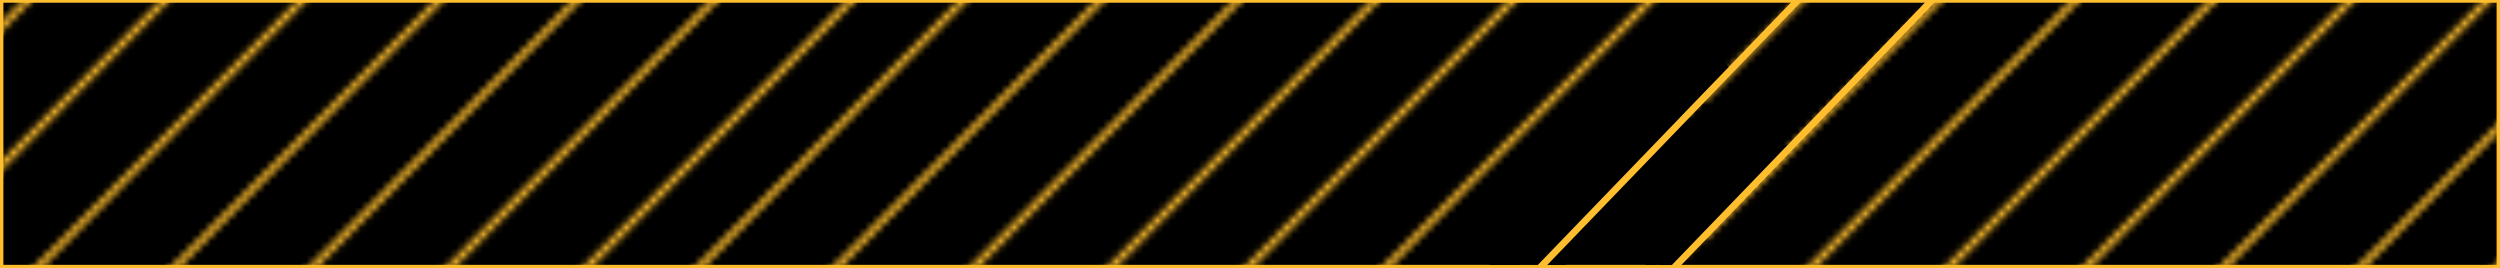 <?xml version="1.0" encoding="utf-8"?>
<!-- Generator: Adobe Illustrator 23.0.0, SVG Export Plug-In . SVG Version: 6.00 Build 0)  -->
<svg version="1.1" id="Calque_1" xmlns="http://www.w3.org/2000/svg" xmlns:xlink="http://www.w3.org/1999/xlink" x="0px" y="0px"
	 viewBox="0 0 367.2 39.4" style="enable-background:new 0 0 367.2 39.4;" xml:space="preserve">
<style type="text/css">
	.st0{fill:none;}
	.st1{fill:none;stroke:#FFBE2E;stroke-miterlimit:10;}
	.st2{fill:url(#Nouveau_motif);stroke:#FFBE2E;stroke-miterlimit:10;}
</style>
<pattern  x="-70.5" y="197.9" width="320.3" height="323.1" patternUnits="userSpaceOnUse" id="Nouveau_motif" viewBox="323.3 -649.9 320.3 323.1" style="overflow:visible;">
	<g>
		<rect x="323.3" y="-649.9" class="st0" width="320.3" height="323.1"/>
		<g>
			<g>
				<line class="st1" x1="641" y1="-0.4" x2="966.6" y2="-329.5"/>
				<line class="st1" x1="641" y1="-20.7" x2="946.5" y2="-329.5"/>
				<line class="st1" x1="641" y1="-41.1" x2="926.3" y2="-329.5"/>
				<line class="st1" x1="641" y1="-61.5" x2="906.1" y2="-329.5"/>
				<line class="st1" x1="641" y1="-81.9" x2="886" y2="-329.5"/>
				<line class="st1" x1="641" y1="-102.3" x2="865.8" y2="-329.5"/>
				<line class="st1" x1="641" y1="-122.7" x2="845.6" y2="-329.5"/>
				<line class="st1" x1="641" y1="-143" x2="825.5" y2="-329.5"/>
				<line class="st1" x1="641" y1="-163.4" x2="805.3" y2="-329.5"/>
				<line class="st1" x1="641" y1="-183.8" x2="785.1" y2="-329.5"/>
				<line class="st1" x1="641" y1="-204.2" x2="764.9" y2="-329.5"/>
				<line class="st1" x1="641" y1="-224.6" x2="744.8" y2="-329.5"/>
				<line class="st1" x1="641" y1="-245" x2="725" y2="-329.9"/>
				<line class="st1" x1="641" y1="-265.4" x2="704.4" y2="-329.5"/>
				<line class="st1" x1="641" y1="-285.7" x2="684.3" y2="-329.5"/>
				<line class="st1" x1="641" y1="-306.1" x2="664.1" y2="-329.5"/>
				<line class="st1" x1="641" y1="-326.5" x2="643.9" y2="-329.5"/>
			</g>
		</g>
		<g>
			<g>
				<line class="st1" x1="320.7" y1="-0.4" x2="646.3" y2="-329.5"/>
				<line class="st1" x1="320.7" y1="-20.7" x2="626.2" y2="-329.5"/>
				<line class="st1" x1="320.7" y1="-41.1" x2="606" y2="-329.5"/>
				<line class="st1" x1="320.7" y1="-61.5" x2="585.8" y2="-329.5"/>
				<line class="st1" x1="320.7" y1="-81.9" x2="565.6" y2="-329.5"/>
				<line class="st1" x1="320.7" y1="-102.3" x2="545.5" y2="-329.5"/>
				<line class="st1" x1="320.7" y1="-122.7" x2="525.3" y2="-329.5"/>
				<line class="st1" x1="320.7" y1="-143" x2="505.1" y2="-329.5"/>
				<line class="st1" x1="320.7" y1="-163.4" x2="485" y2="-329.5"/>
				<line class="st1" x1="320.7" y1="-183.8" x2="464.8" y2="-329.5"/>
				<line class="st1" x1="320.7" y1="-204.2" x2="444.6" y2="-329.5"/>
				<line class="st1" x1="320.7" y1="-224.6" x2="424.5" y2="-329.5"/>
				<line class="st1" x1="320.7" y1="-245" x2="404.7" y2="-329.9"/>
				<line class="st1" x1="320.7" y1="-265.4" x2="384.1" y2="-329.5"/>
				<line class="st1" x1="320.7" y1="-285.7" x2="363.9" y2="-329.5"/>
				<line class="st1" x1="320.6" y1="-306.1" x2="343.8" y2="-329.5"/>
				<line class="st1" x1="320.7" y1="-326.5" x2="323.6" y2="-329.5"/>
			</g>
		</g>
		<g>
			<g>
				<line class="st1" x1="0.4" y1="-0.4" x2="326" y2="-329.5"/>
			</g>
		</g>
		<g>
			<g>
				<line class="st1" x1="641" y1="-323.5" x2="966.6" y2="-652.6"/>
				<line class="st1" x1="641" y1="-343.9" x2="946.5" y2="-652.6"/>
				<line class="st1" x1="641" y1="-364.3" x2="926.3" y2="-652.6"/>
				<line class="st1" x1="641" y1="-384.7" x2="906.1" y2="-652.6"/>
				<line class="st1" x1="641" y1="-405" x2="886" y2="-652.6"/>
				<line class="st1" x1="641" y1="-425.4" x2="865.8" y2="-652.6"/>
				<line class="st1" x1="641" y1="-445.8" x2="845.6" y2="-652.6"/>
				<line class="st1" x1="641" y1="-466.2" x2="825.5" y2="-652.6"/>
				<line class="st1" x1="641" y1="-486.6" x2="805.3" y2="-652.6"/>
				<line class="st1" x1="641" y1="-507" x2="785.1" y2="-652.6"/>
				<line class="st1" x1="641" y1="-527.4" x2="764.9" y2="-652.6"/>
				<line class="st1" x1="641" y1="-547.7" x2="744.8" y2="-652.6"/>
				<line class="st1" x1="641" y1="-568.1" x2="725" y2="-653.1"/>
				<line class="st1" x1="641" y1="-588.5" x2="704.4" y2="-652.6"/>
				<line class="st1" x1="641" y1="-608.9" x2="684.3" y2="-652.6"/>
				<line class="st1" x1="641" y1="-629.2" x2="664.1" y2="-652.6"/>
				<line class="st1" x1="641" y1="-649.7" x2="643.9" y2="-652.6"/>
			</g>
		</g>
		<g>
			<g>
				<line class="st1" x1="320.7" y1="-323.5" x2="646.3" y2="-652.6"/>
				<line class="st1" x1="320.7" y1="-343.9" x2="626.2" y2="-652.6"/>
				<line class="st1" x1="320.7" y1="-364.3" x2="606" y2="-652.6"/>
				<line class="st1" x1="320.7" y1="-384.7" x2="585.8" y2="-652.6"/>
				<line class="st1" x1="320.7" y1="-405" x2="565.6" y2="-652.6"/>
				<line class="st1" x1="320.7" y1="-425.4" x2="545.5" y2="-652.6"/>
				<line class="st1" x1="320.7" y1="-445.8" x2="525.3" y2="-652.6"/>
				<line class="st1" x1="320.7" y1="-466.2" x2="505.1" y2="-652.6"/>
				<line class="st1" x1="320.7" y1="-486.6" x2="485" y2="-652.6"/>
				<line class="st1" x1="320.7" y1="-507" x2="464.8" y2="-652.6"/>
				<line class="st1" x1="320.7" y1="-527.4" x2="444.6" y2="-652.6"/>
				<line class="st1" x1="320.7" y1="-547.7" x2="424.5" y2="-652.6"/>
				<line class="st1" x1="320.7" y1="-568.1" x2="404.7" y2="-653.1"/>
				<line class="st1" x1="320.7" y1="-588.5" x2="384.1" y2="-652.6"/>
				<line class="st1" x1="320.7" y1="-608.9" x2="363.9" y2="-652.6"/>
				<line class="st1" x1="320.6" y1="-629.2" x2="343.8" y2="-652.6"/>
				<line class="st1" x1="320.7" y1="-649.7" x2="323.6" y2="-652.6"/>
			</g>
			<g>
				<line class="st1" x1="639.7" y1="-323.5" x2="646.3" y2="-330.2"/>
				<line class="st1" x1="619.5" y1="-323.5" x2="646.3" y2="-350.6"/>
				<line class="st1" x1="599.4" y1="-323.5" x2="646.3" y2="-371"/>
				<line class="st1" x1="579.2" y1="-323.5" x2="646.3" y2="-391.3"/>
				<line class="st1" x1="559" y1="-323.5" x2="646.3" y2="-411.7"/>
				<line class="st1" x1="538.9" y1="-323.5" x2="646.3" y2="-432.1"/>
				<line class="st1" x1="518.7" y1="-323.5" x2="646.3" y2="-452.5"/>
				<line class="st1" x1="498.5" y1="-323.5" x2="646.3" y2="-472.9"/>
				<line class="st1" x1="478.4" y1="-323.5" x2="646.3" y2="-493.3"/>
				<line class="st1" x1="458.2" y1="-323.5" x2="646.3" y2="-513.6"/>
				<line class="st1" x1="438" y1="-323.5" x2="646.3" y2="-534"/>
				<line class="st1" x1="417.8" y1="-323.5" x2="646.3" y2="-554.4"/>
				<line class="st1" x1="397.7" y1="-323.5" x2="646.3" y2="-574.8"/>
				<line class="st1" x1="377.5" y1="-323.5" x2="646.3" y2="-595.2"/>
				<line class="st1" x1="357.3" y1="-323.5" x2="646.3" y2="-615.6"/>
				<line class="st1" x1="337.2" y1="-323.5" x2="646.3" y2="-636"/>
			</g>
		</g>
		<g>
			<g>
				<line class="st1" x1="0.4" y1="-323.5" x2="326" y2="-652.6"/>
			</g>
			<g>
				<line class="st1" x1="319.4" y1="-323.5" x2="326" y2="-330.2"/>
				<line class="st1" x1="299.2" y1="-323.5" x2="326" y2="-350.6"/>
				<line class="st1" x1="279.1" y1="-323.5" x2="326" y2="-371"/>
				<line class="st1" x1="258.9" y1="-323.5" x2="326" y2="-391.3"/>
				<line class="st1" x1="238.7" y1="-323.5" x2="326" y2="-411.7"/>
				<line class="st1" x1="218.6" y1="-323.5" x2="326" y2="-432.1"/>
				<line class="st1" x1="198.4" y1="-323.5" x2="326" y2="-452.5"/>
				<line class="st1" x1="178.2" y1="-323.5" x2="326" y2="-472.9"/>
				<line class="st1" x1="158" y1="-323.5" x2="326" y2="-493.3"/>
				<line class="st1" x1="137.9" y1="-323.5" x2="326" y2="-513.6"/>
				<line class="st1" x1="117.7" y1="-323.5" x2="326" y2="-534"/>
				<line class="st1" x1="97.5" y1="-323.5" x2="326" y2="-554.4"/>
				<line class="st1" x1="77.4" y1="-323.5" x2="326" y2="-574.8"/>
				<line class="st1" x1="57.2" y1="-323.5" x2="326" y2="-595.2"/>
				<line class="st1" x1="37" y1="-323.5" x2="326" y2="-615.6"/>
				<line class="st1" x1="16.9" y1="-323.5" x2="326" y2="-636"/>
			</g>
		</g>
		<g>
			<g>
				<line class="st1" x1="641" y1="-646.7" x2="966.6" y2="-975.8"/>
			</g>
		</g>
		<g>
			<g>
				<line class="st1" x1="320.7" y1="-646.7" x2="646.3" y2="-975.8"/>
			</g>
			<g>
				<line class="st1" x1="639.7" y1="-646.7" x2="646.3" y2="-653.3"/>
				<line class="st1" x1="619.5" y1="-646.7" x2="646.3" y2="-673.7"/>
				<line class="st1" x1="599.4" y1="-646.7" x2="646.3" y2="-694.1"/>
				<line class="st1" x1="579.2" y1="-646.7" x2="646.3" y2="-714.5"/>
				<line class="st1" x1="559" y1="-646.7" x2="646.3" y2="-734.9"/>
				<line class="st1" x1="538.9" y1="-646.7" x2="646.3" y2="-755.3"/>
				<line class="st1" x1="518.7" y1="-646.7" x2="646.3" y2="-775.6"/>
				<line class="st1" x1="498.5" y1="-646.7" x2="646.3" y2="-796"/>
				<line class="st1" x1="478.4" y1="-646.7" x2="646.3" y2="-816.4"/>
				<line class="st1" x1="458.2" y1="-646.7" x2="646.3" y2="-836.8"/>
				<line class="st1" x1="438" y1="-646.7" x2="646.3" y2="-857.2"/>
				<line class="st1" x1="417.8" y1="-646.7" x2="646.3" y2="-877.6"/>
				<line class="st1" x1="397.7" y1="-646.7" x2="646.3" y2="-898"/>
				<line class="st1" x1="377.5" y1="-646.7" x2="646.3" y2="-918.3"/>
				<line class="st1" x1="357.3" y1="-646.7" x2="646.3" y2="-938.7"/>
				<line class="st1" x1="337.2" y1="-646.7" x2="646.3" y2="-959.1"/>
			</g>
		</g>
		<g>
			<g>
				<line class="st1" x1="0.4" y1="-646.7" x2="326" y2="-975.8"/>
			</g>
			<g>
				<line class="st1" x1="319.4" y1="-646.7" x2="326" y2="-653.3"/>
				<line class="st1" x1="299.2" y1="-646.7" x2="326" y2="-673.7"/>
				<line class="st1" x1="279.1" y1="-646.7" x2="326" y2="-694.1"/>
				<line class="st1" x1="258.9" y1="-646.7" x2="326" y2="-714.5"/>
				<line class="st1" x1="238.7" y1="-646.7" x2="326" y2="-734.9"/>
				<line class="st1" x1="218.6" y1="-646.7" x2="326" y2="-755.3"/>
				<line class="st1" x1="198.4" y1="-646.7" x2="326" y2="-775.6"/>
				<line class="st1" x1="178.2" y1="-646.7" x2="326" y2="-796"/>
				<line class="st1" x1="158" y1="-646.7" x2="326" y2="-816.4"/>
				<line class="st1" x1="137.9" y1="-646.7" x2="326" y2="-836.8"/>
				<line class="st1" x1="117.7" y1="-646.7" x2="326" y2="-857.2"/>
				<line class="st1" x1="97.5" y1="-646.7" x2="326" y2="-877.6"/>
				<line class="st1" x1="77.4" y1="-646.7" x2="326" y2="-898"/>
				<line class="st1" x1="57.2" y1="-646.7" x2="326" y2="-918.3"/>
				<line class="st1" x1="37" y1="-646.7" x2="326" y2="-938.7"/>
				<line class="st1" x1="16.9" y1="-646.7" x2="326" y2="-959.1"/>
			</g>
		</g>
	</g>
</pattern>
<g>
	<rect y="-0.1" width="367.2" height="39.5"/>
	<rect x="0" y="-0.1" class="st2" width="367.2" height="39.5"/>
	<polygon points="254,9.9 225.6,38.8 218.9,38.8 251.9,7.6 	"/>
	<polygon points="245.9,16.6 249.1,19.2 230,38.9 218.7,38.9 	"/>
	<polygon points="263.1,21 245.7,38.9 241.7,38.9 256.2,23.8 	"/>
	<polygon points="246.7,38.9 243.8,38.9 246.1,36.9 247,38 	"/>
	<line class="st1" x1="264.1" y1="0" x2="226.1" y2="39.4"/>
	<line class="st1" x1="283.8" y1="0" x2="245.8" y2="39.4"/>
</g>
</svg>

